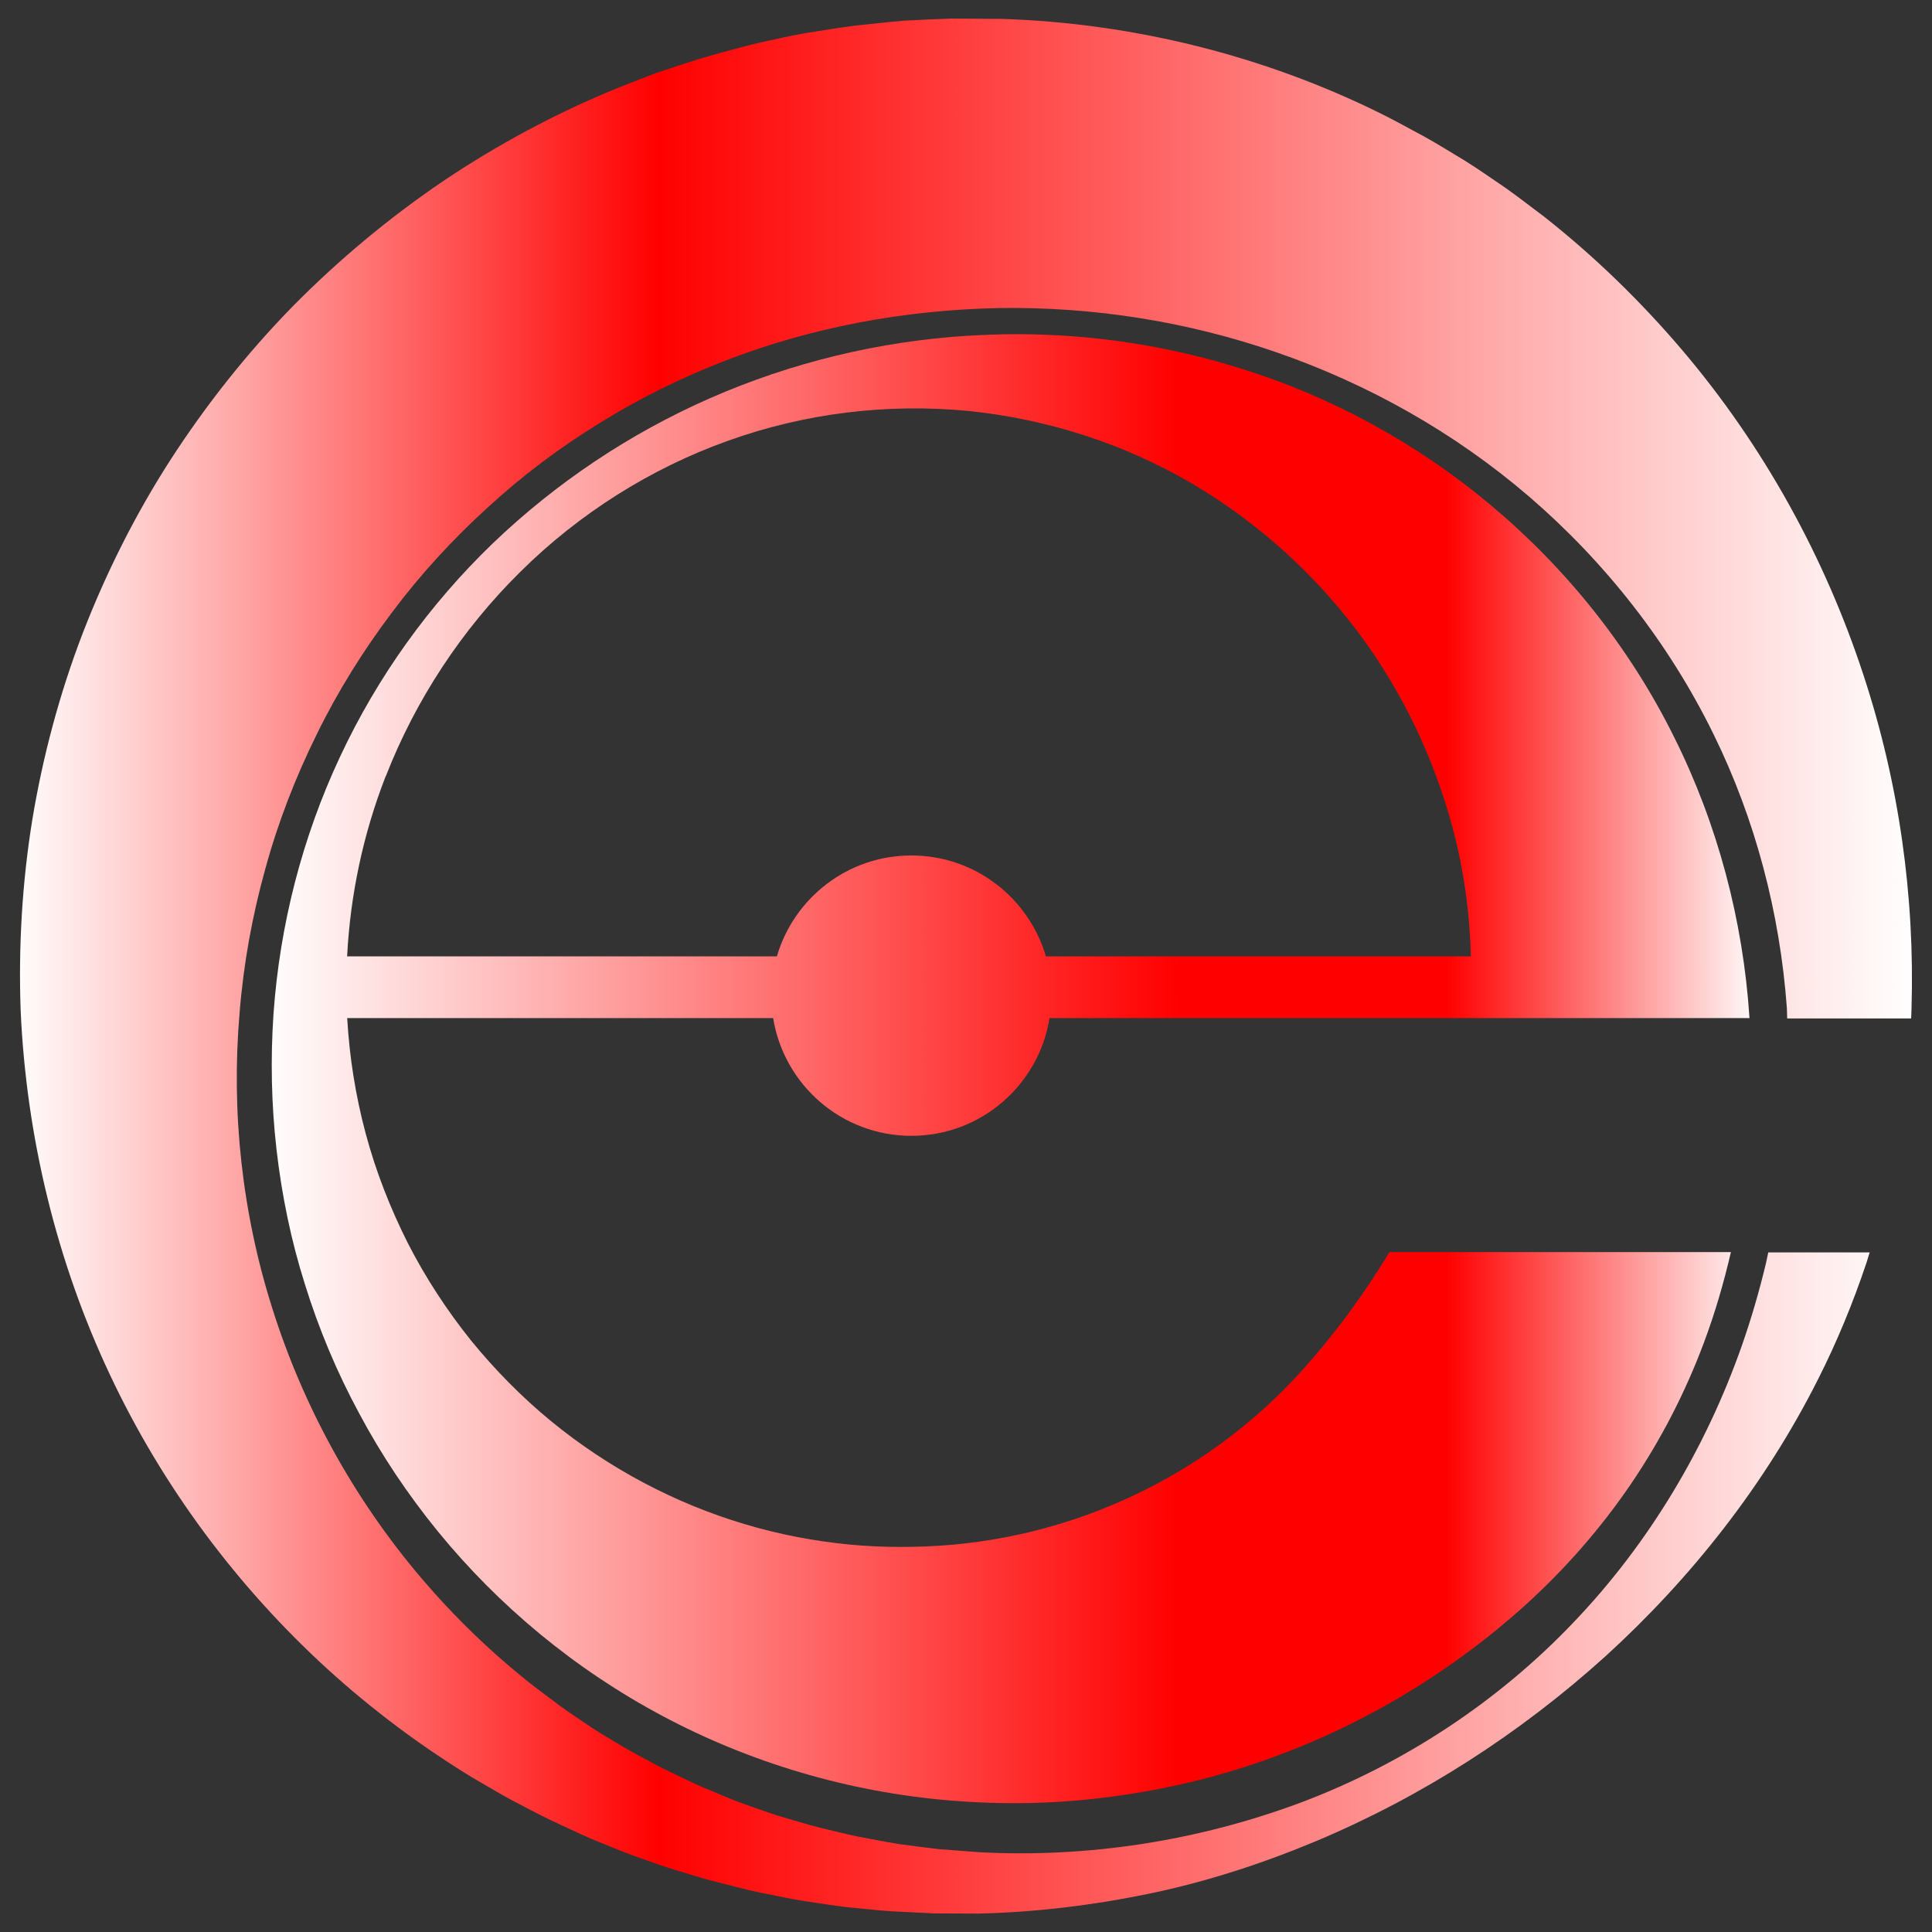 <?xml version="1.0" encoding="UTF-8"?>
<svg xmlns="http://www.w3.org/2000/svg" viewBox="0 0 222.52 222.52">
  <rect x="0" y="0" width="222.52" height="222.52" fill="#333333" stroke="none"/>
  <defs>
    <style>
      .cls-1 {
        fill: none;
      }

      .cls-2 {
        clip-path: url(#clippath);
      }

      .cls-3 {
        fill: url(#Sfumatura_senza_nome_2);
      }

      .cls-4 {
        fill: url(#Sfumatura_senza_nome_3);
      }

      .cls-5 {
        clip-path: url(#clippath-1);
      }
    </style>
    <clipPath id="clippath">
      <path class="cls-1" d="m109.84,2.13c-1.89.06-3.79.14-5.68.25-1.89.15-3.77.38-5.66.57-1.88.23-3.75.56-5.63.85-1.87.31-3.72.76-5.58,1.16-1.85.42-3.67.97-5.51,1.46-1.83.51-3.62,1.15-5.43,1.73-.91.28-1.79.65-2.67.99l-2.65,1.04c-7.03,2.87-13.74,6.48-20.02,10.7-6.26,4.25-12.08,9.11-17.37,14.48-5.26,5.39-9.94,11.32-14.01,17.61-4.06,6.31-7.42,13.03-10.11,19.98-2.67,6.96-4.59,14.18-5.8,21.47-1.18,7.3-1.6,14.67-1.34,21.97.65,14.59,4.16,28.95,10.26,41.9,6.09,12.97,14.73,24.49,25.04,33.91,5.16,4.7,10.75,8.88,16.64,12.48,1.5.86,2.97,1.76,4.48,2.58,1.53.79,3.04,1.62,4.59,2.36,1.56.71,3.1,1.48,4.68,2.15,1.59.64,3.16,1.33,4.76,1.91,1.62.56,3.21,1.17,4.84,1.67,1.64.47,3.26,1.01,4.91,1.42,1.65.4,3.29.87,4.95,1.21,1.67.32,3.32.7,4.99.96,1.68.24,3.34.52,5.02.72,1.68.15,3.36.35,5.04.47l5.04.25,5.04.02c6.71-.15,13.38-.98,19.92-2.34,6.53-1.37,12.89-3.45,19.01-6.01,12.25-5.15,23.51-12.41,33.39-21.35,9.83-8.97,18.3-19.69,24.43-31.87,2.17-4.29,4.01-8.76,5.55-13.35l.38-1.23h-11.68l-.26,1.23c-.77,3.22-1.7,6.42-2.8,9.56-4.1,11.64-10.62,22.68-19.36,31.81-8.7,9.15-19.58,16.3-31.41,20.76-11.85,4.42-24.56,6.39-37.06,5.72l-4.68-.36c-1.55-.18-3.1-.38-4.64-.59-1.54-.25-3.07-.57-4.59-.84-1.52-.31-3.03-.71-4.53-1.06-1.5-.38-2.98-.86-4.47-1.28-1.48-.45-2.93-1-4.39-1.5-1.45-.53-2.86-1.17-4.28-1.74-1.42-.6-2.79-1.31-4.18-1.95-1.38-.67-2.71-1.44-4.07-2.15-1.34-.74-2.63-1.56-3.95-2.34-1.29-.81-2.54-1.71-3.8-2.55-1.24-.88-2.44-1.83-3.66-2.73-4.79-3.74-9.16-7.96-13.05-12.54-7.78-9.16-13.56-19.77-17.08-30.89-3.54-11.12-4.78-22.75-3.81-34.09.45-5.67,1.46-11.24,2.96-16.62,1.47-5.39,3.49-10.59,5.94-15.54,2.42-4.96,5.36-9.64,8.65-14.01,3.28-4.39,6.99-8.42,11.01-12.08,4-3.68,8.35-6.95,12.96-9.77,4.59-2.85,9.44-5.24,14.45-7.17,10.02-3.88,20.7-5.83,31.52-6.05,10.83-.16,21.68,1.53,32.09,5.15,10.39,3.61,20.36,9.17,29.02,16.63,8.64,7.45,16,16.74,21.18,27.33,4.78,9.73,7.64,20.52,8.44,31.59l.03,1.12h14.28l.04-1.12c.39-12.88-1.42-25.96-5.55-38.48-4.43-13.5-11.48-26.36-20.94-37.47-4.73-5.55-10.02-10.7-15.82-15.27-1.48-1.11-2.94-2.25-4.45-3.32-1.54-1.03-3.05-2.12-4.63-3.1-1.59-.95-3.17-1.95-4.8-2.85-1.65-.87-3.27-1.8-4.95-2.62-13.41-6.64-28.41-10.39-43.51-10.89l-5.67-.04Z"/>
    </clipPath>
    <linearGradient id="Sfumatura_senza_nome_3" x1="158.97" y1="-221.81" x2="160.21" y2="-221.81" gradientTransform="translate(-27984.78 -38937.17) scale(176.05 -176.05)" gradientUnits="userSpaceOnUse">
      <stop offset="0" stop-color="#ffffff"/>
      <stop offset=".34" stop-color="red"/>
      <stop offset="1" stop-color="#ffffff"/>
    </linearGradient>
    <clipPath id="clippath-1">
      <path class="cls-1" d="m44.43,89.42c3.42-8.78,8.74-16.89,15.5-23.56,6.75-6.69,14.98-11.9,23.88-15.08,8.9-3.21,18.44-4.34,27.67-3.45,9.23.93,18.08,3.83,25.77,8.34,7.69,4.52,14.24,10.52,19.31,17.33,5.07,6.83,8.61,14.45,10.71,22.2,1.33,4.96,2.01,9.97,2.14,14.95h-48.95c-1.96-6.71-8.14-11.62-15.49-11.62s-13.53,4.91-15.49,11.62h-49.5c.36-7.04,1.84-14.08,4.44-20.74m67.16-50.75c-10.36.64-20.46,3.11-29.75,7.18-9.3,4.08-17.8,9.77-25.08,16.75-7.27,7-13.27,15.34-17.58,24.56-4.32,9.21-6.94,19.3-7.67,29.64-.35,5.17-.25,10.4.35,15.62.6,5.22,1.66,10.43,3.27,15.51,1.58,5.09,3.66,10.08,6.24,14.85,2.55,4.79,5.6,9.35,9.08,13.62,6.97,8.54,15.75,15.86,25.83,21.23,10.07,5.38,21.44,8.78,33.12,9.75,5.84.49,11.78.42,17.7-.32,5.91-.72,11.8-2.01,17.51-3.95,11.42-3.85,22.13-10.12,31.19-18.33,4.52-4.11,8.59-8.76,12.04-13.83,3.45-5.07,6.28-10.57,8.42-16.3,1.28-3.41,2.29-6.9,3.11-10.43h-39.33c-2.97,4.93-6.38,9.56-10.27,13.85-9.93,10.95-24.14,18.4-39.99,19.85-3.96.34-7.97.36-12-.02-4.02-.4-8.05-1.16-12.01-2.35-7.92-2.36-15.58-6.36-22.28-11.85-3.35-2.75-6.44-5.88-9.23-9.3-2.76-3.45-5.22-7.19-7.27-11.2-2.02-4.01-3.69-8.25-4.87-12.67-1.15-4.3-1.86-8.75-2.12-13.26h49.06c1.24,7.68,7.88,13.56,15.92,13.56s14.68-5.88,15.91-13.56h80.62c-.73-11.29-3.7-22.37-8.64-32.28-5.16-10.45-12.51-19.56-21.12-26.77-8.6-7.22-18.49-12.56-28.81-15.76-8.48-2.67-17.22-3.96-25.81-3.96-1.85,0-3.7.06-5.54.18"/>
    </clipPath>
    <linearGradient id="Sfumatura_senza_nome_2" x1="158.55" y1="-222.82" x2="159.79" y2="-222.82" gradientTransform="translate(-21782.06 -30531.43) scale(137.58 -137.58)" gradientUnits="userSpaceOnUse">
      <stop offset="0" stop-color="#ffffff"/>
      <stop offset=".61" stop-color="red"/>
      <stop offset=".79" stop-color="red"/>
      <stop offset="1" stop-color="#ffffff"/>
    </linearGradient>
  </defs>
  <g class="cls-2">
    <rect class="cls-4" x="2.12" y="2.13" width="218.43" height="218.27"/>
  </g>
  <g class="cls-5">
    <rect class="cls-3" x="31.15" y="38.49" width="170.36" height="169.38"/>
  </g>
</svg>
